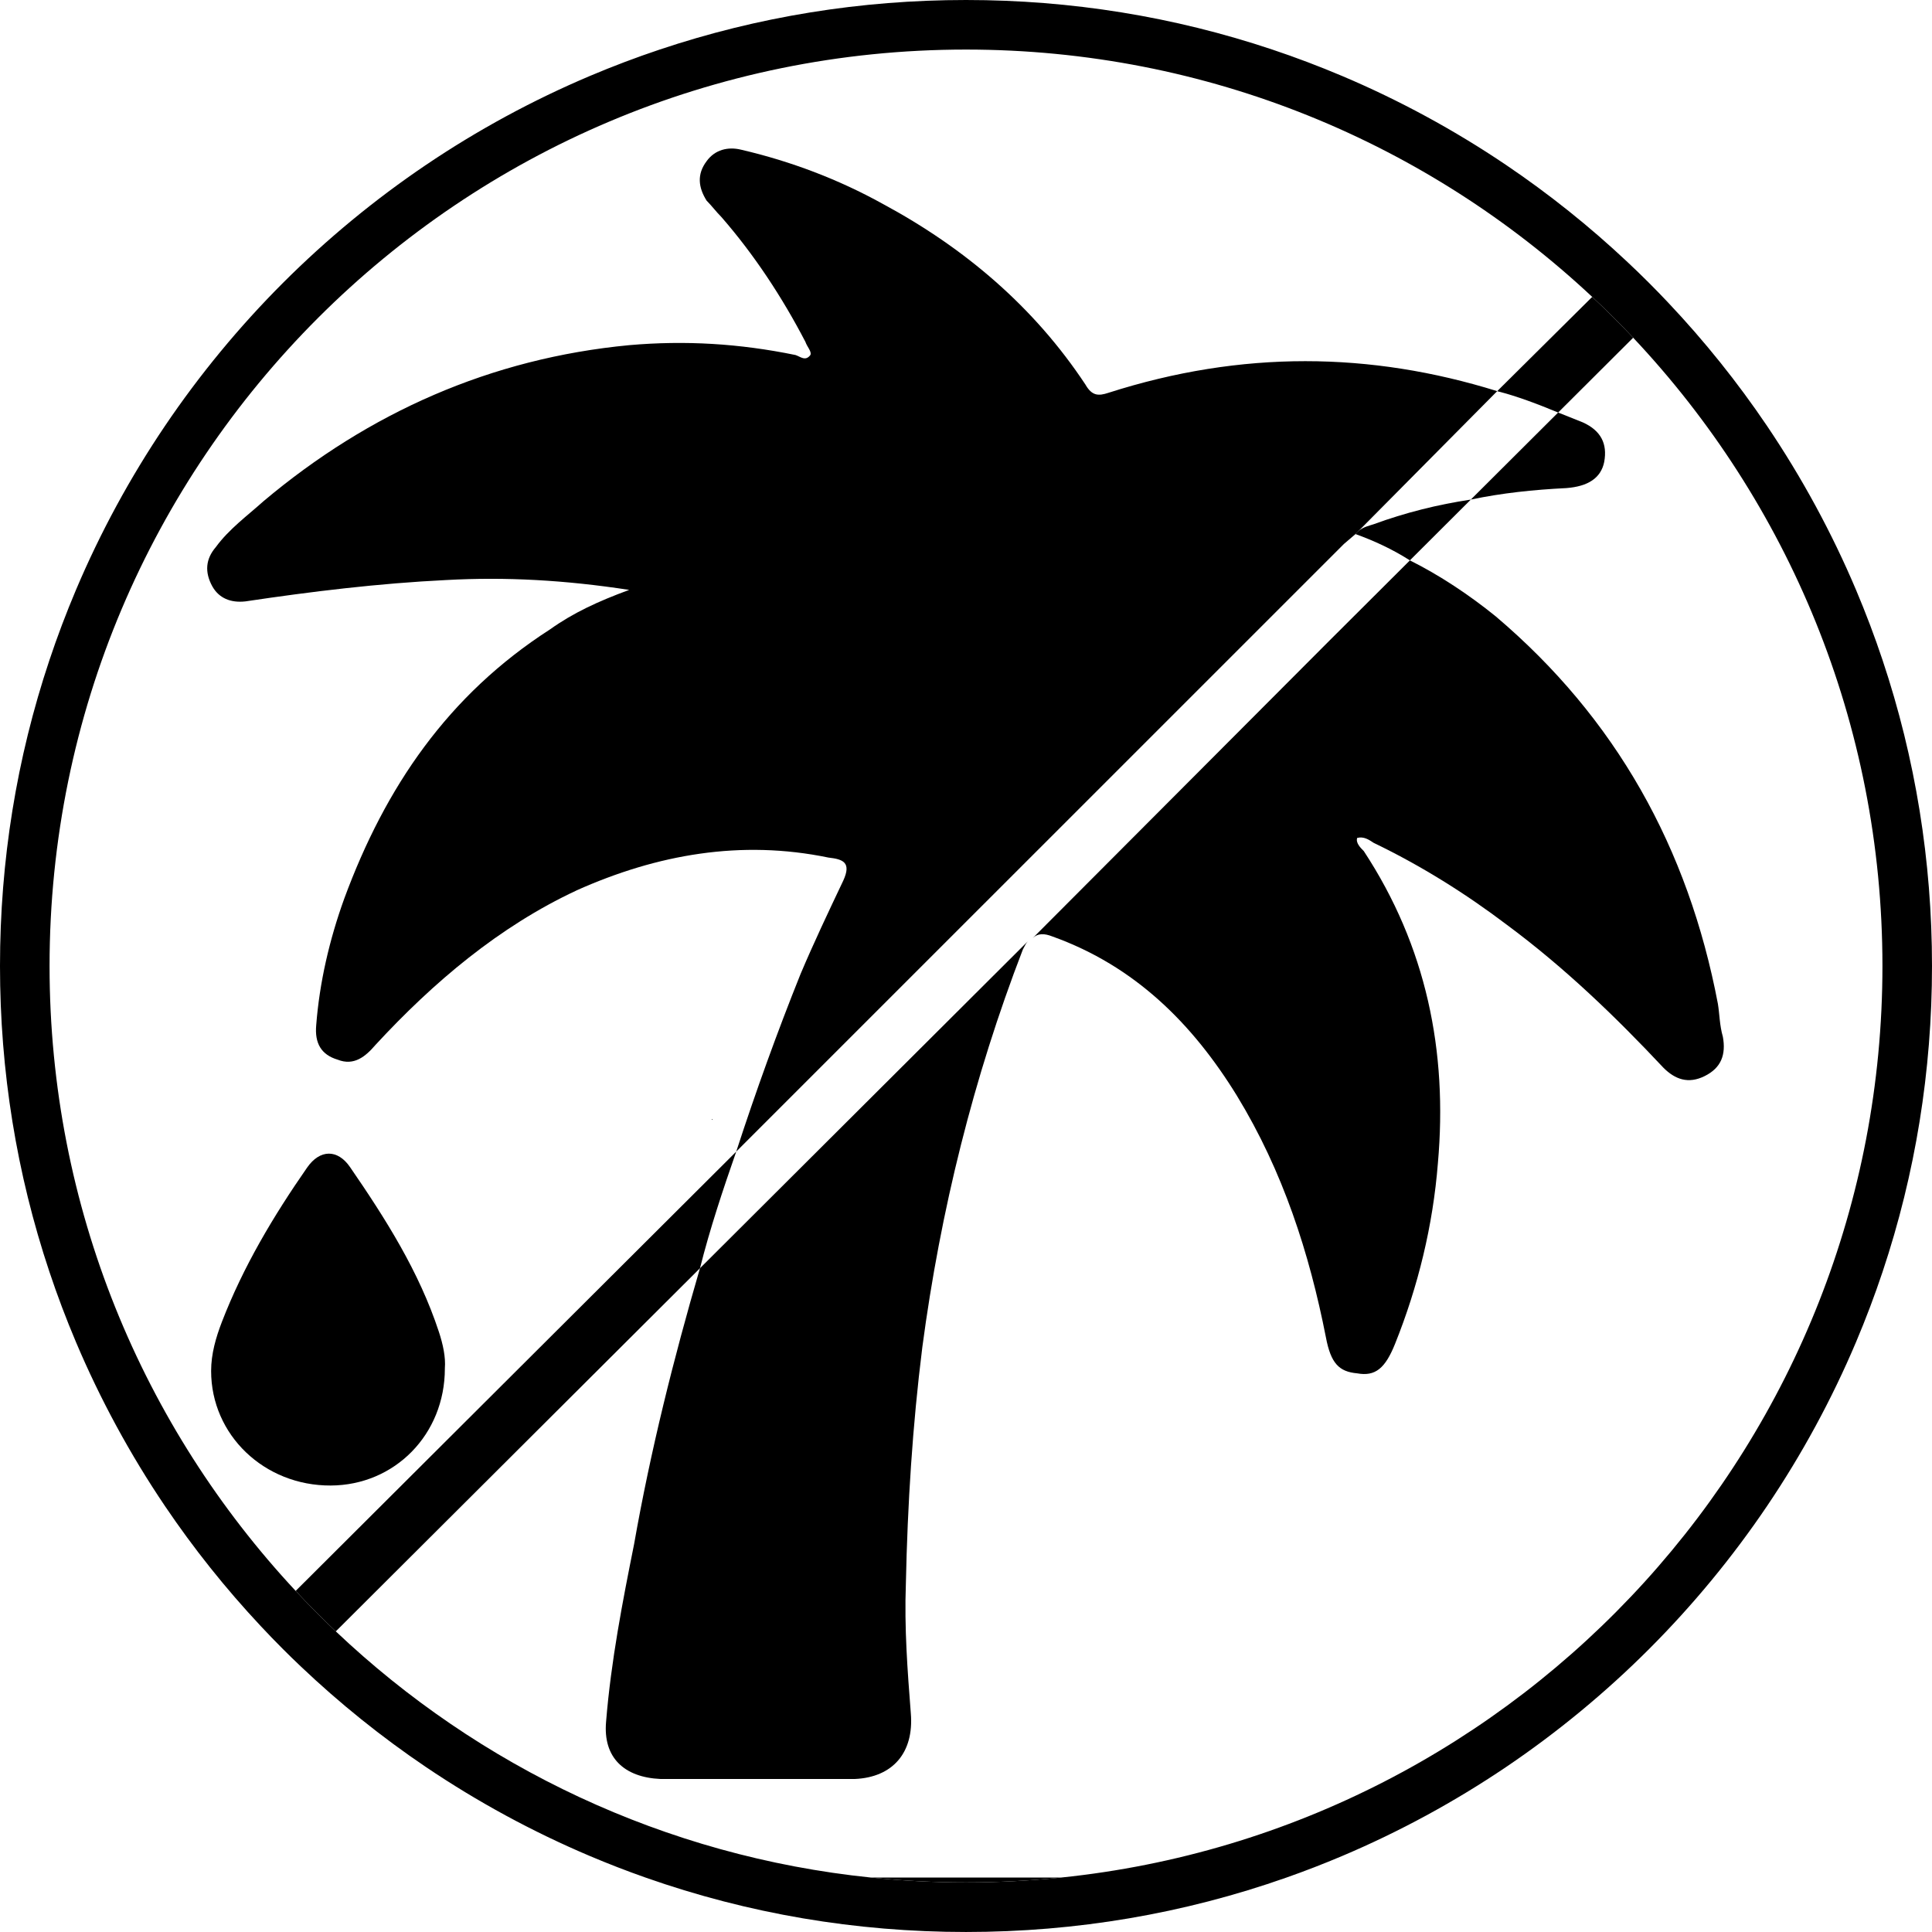 <svg xmlns="http://www.w3.org/2000/svg" id="Layer_1" viewBox="0 0 1364.36 1364.35"><g><g><path d="M970.07,370.21c-2.76.92-6.96,1.82-10.32,4.45l-.08.08c-.9.7-1.66,1.44-2.4,2.42,12.8,4.63,25.59,10.43,38.38,18.56l43.04-42.93c-23.27,3.49-46.52,9.29-68.62,17.42h0ZM970.07,370.21c-2.76.92-6.96,1.82-10.32,4.45l-.08.08c-.9.7-1.66,1.44-2.4,2.42,12.8,4.63,25.59,10.43,38.38,18.56l43.04-42.93c-23.27,3.49-46.52,9.29-68.62,17.42h0ZM970.07,370.21c-2.76.92-6.96,1.82-10.32,4.45l-.08.08c-.9.7-1.66,1.44-2.4,2.42,12.8,4.63,25.59,10.43,38.38,18.56l43.04-42.93c-23.27,3.49-46.52,9.29-68.62,17.42h0ZM970.07,370.21c-2.76.92-6.96,1.82-10.32,4.45l-.08.08c-.9.7-1.66,1.44-2.4,2.42,12.8,4.63,25.59,10.43,38.38,18.56l43.04-42.93c-23.27,3.49-46.52,9.29-68.62,17.42h0ZM970.07,370.21c-2.76.92-6.96,1.82-10.32,4.45l-.08.08c-.9.7-1.66,1.44-2.4,2.42,12.8,4.63,25.59,10.43,38.38,18.56l43.04-42.93c-23.27,3.49-46.52,9.29-68.62,17.42h0ZM970.07,370.21c-2.76.92-6.96,1.82-10.32,4.45l-.08.08c-.9.7-1.66,1.44-2.4,2.42,12.8,4.63,25.59,10.43,38.38,18.56l43.04-42.93c-23.27,3.49-46.52,9.29-68.62,17.42h0ZM970.07,370.21c-2.76.92-6.96,1.82-10.32,4.45l-.08.08c-.9.7-1.66,1.44-2.4,2.42,12.8,4.63,25.59,10.43,38.38,18.56l43.04-42.93c-23.27,3.49-46.52,9.29-68.62,17.42h0ZM1124.4,209.66l-67.1,66.59c13.96,3.49,29.08,9.28,43.04,15.08l52.99-52.84c-9.34-9.91-18.98-19.53-28.93-28.83h0ZM1124.4,209.66l-67.1,66.59c13.96,3.49,29.08,9.28,43.04,15.08l52.99-52.84c-9.34-9.91-18.98-19.53-28.93-28.83h0ZM970.07,370.21c-2.76.92-6.96,1.82-10.32,4.45l-.08.08c-.9.7-1.66,1.44-2.4,2.42,12.8,4.63,25.59,10.43,38.38,18.56l43.04-42.93c-23.27,3.49-46.52,9.29-68.62,17.42h0ZM615.06,1325.91c22.06,2.27,44.45,3.44,67.12,3.44s45.06-1.17,67.12-3.44h-134.24ZM970.07,370.21c-2.76.92-6.96,1.82-10.32,4.45l-.08.08c-.9.7-1.66,1.44-2.4,2.42,12.8,4.63,25.59,10.43,38.38,18.56l43.04-42.93c-23.27,3.49-46.52,9.29-68.62,17.42h0ZM1124.4,209.66l-67.1,66.59c13.96,3.49,29.08,9.28,43.04,15.08l52.99-52.84c-9.34-9.91-18.98-19.53-28.93-28.83h0ZM1124.4,209.66l-67.1,66.59c13.96,3.49,29.08,9.28,43.04,15.08l52.99-52.84c-9.34-9.91-18.98-19.53-28.93-28.83h0ZM970.07,370.21c-2.76.92-6.96,1.82-10.32,4.45l-.08.08c-.9.7-1.66,1.44-2.4,2.42,12.8,4.63,25.59,10.43,38.38,18.56l43.04-42.93c-23.27,3.49-46.52,9.29-68.62,17.42h0ZM615.06,1325.91c22.06,2.27,44.45,3.44,67.12,3.44s45.06-1.17,67.12-3.44h-134.24ZM437.34,895.6l-228.54,227.89c9.15,9.81,18.6,19.33,28.34,28.57l257.19-256.46c6.98-27.83,16.29-55.67,25.59-82.34l-82.58,82.34h0ZM615.06,1325.91c22.06,2.27,44.45,3.44,67.12,3.44s45.06-1.17,67.12-3.44h-134.24ZM970.07,370.21c-2.76.92-6.96,1.82-10.32,4.45l-.08.08c-.9.7-1.66,1.44-2.4,2.42,12.8,4.63,25.59,10.43,38.38,18.56l43.04-42.93c-23.27,3.49-46.52,9.29-68.62,17.42h0ZM1124.4,209.66l-67.1,66.59c13.96,3.49,29.08,9.28,43.04,15.08l52.99-52.84c-9.34-9.91-18.98-19.53-28.93-28.83h0ZM1124.4,209.66l-67.1,66.59c13.96,3.49,29.08,9.28,43.04,15.08l52.99-52.84c-9.34-9.91-18.98-19.53-28.93-28.83h0ZM959.75,374.66l-.08.08c-.9.7-1.66,1.44-2.4,2.42,12.8,4.63,25.59,10.43,38.38,18.56l43.04-42.93c-23.27,3.49-46.52,9.29-68.62,17.42-2.76.92-6.96,1.82-10.32,4.45h0ZM682.18,1329.35c22.67,0,45.06-1.17,67.12-3.44h-134.24c22.06,2.27,44.45,3.44,67.12,3.44ZM208.8,1123.49c9.15,9.81,18.6,19.33,28.34,28.57l257.19-256.46c6.98-27.83,16.29-55.67,25.59-82.34l-82.58,82.34-228.54,227.89h0ZM1124.4,209.66l-67.1,66.59c13.96,3.49,29.08,9.28,43.04,15.08l52.99-52.84c-9.34-9.91-18.98-19.53-28.93-28.83h0ZM959.75,374.66l-.08.08c-.9.7-1.66,1.44-2.4,2.42,12.8,4.63,25.59,10.43,38.38,18.56l43.04-42.93c-23.27,3.49-46.52,9.29-68.62,17.42-2.76.92-6.96,1.82-10.32,4.45h0ZM682.18,1329.35c22.67,0,45.06-1.17,67.12-3.44h-134.24c22.06,2.27,44.45,3.44,67.12,3.44ZM208.8,1123.49c9.15,9.81,18.6,19.33,28.34,28.57l257.19-256.46c6.98-27.83,16.29-55.67,25.59-82.34l-82.58,82.34-228.54,227.89h0ZM615.06,1325.91c22.06,2.27,44.45,3.44,67.12,3.44s45.06-1.17,67.12-3.44h-134.24ZM970.07,370.21c-2.76.92-6.96,1.82-10.32,4.45l-.08.08c-.9.7-1.66,1.44-2.4,2.42,12.8,4.63,25.59,10.43,38.38,18.56l43.04-42.93c-23.27,3.49-46.52,9.29-68.62,17.42h0ZM1124.4,209.66l-67.1,66.59c13.96,3.49,29.08,9.28,43.04,15.08l52.99-52.84c-9.34-9.91-18.98-19.53-28.93-28.83h0ZM1124.4,209.66l-67.1,66.59c13.96,3.49,29.08,9.28,43.04,15.08l52.99-52.84c-9.34-9.91-18.98-19.53-28.93-28.83h0ZM970.07,370.21c-2.76.92-6.96,1.82-10.32,4.45l-.08.08c-.9.7-1.66,1.44-2.4,2.42,12.8,4.63,25.59,10.43,38.38,18.56l43.04-42.93c-23.27,3.49-46.52,9.29-68.62,17.42h0ZM615.06,1325.91c22.06,2.27,44.45,3.44,67.12,3.44s45.06-1.17,67.12-3.44h-134.24ZM970.07,370.21c-2.76.92-6.96,1.82-10.32,4.45l-.08.08c-.9.7-1.66,1.44-2.4,2.42,12.8,4.63,25.59,10.43,38.38,18.56l43.04-42.93c-23.27,3.49-46.52,9.29-68.62,17.42h0ZM1124.4,209.66l-67.1,66.59c13.96,3.49,29.08,9.28,43.04,15.08l52.99-52.84c-9.34-9.91-18.98-19.53-28.93-28.83h0ZM1124.4,209.66l-67.1,66.59c13.96,3.49,29.08,9.28,43.04,15.08l52.99-52.84c-9.34-9.91-18.98-19.53-28.93-28.83h0ZM970.07,370.21c-2.76.92-6.96,1.82-10.32,4.45l-.08.08c-.9.7-1.66,1.44-2.4,2.42,12.8,4.63,25.59,10.43,38.38,18.56l43.04-42.93c-23.27,3.49-46.52,9.29-68.62,17.42h0ZM970.07,370.21c-2.76.92-6.96,1.82-10.32,4.45l-.08.08c-.9.7-1.66,1.44-2.4,2.42,12.8,4.63,25.59,10.43,38.38,18.56l43.04-42.93c-23.27,3.49-46.52,9.29-68.62,17.42h0ZM970.07,370.21c-2.76.92-6.96,1.82-10.32,4.45l-.08.08c-.9.7-1.66,1.44-2.4,2.42,12.8,4.63,25.59,10.43,38.38,18.56l43.04-42.93c-23.27,3.49-46.52,9.29-68.62,17.42h0ZM970.07,370.21c-2.76.92-6.96,1.82-10.32,4.45l-.08.08c-.9.7-1.66,1.44-2.4,2.42,12.8,4.63,25.59,10.43,38.38,18.56l43.04-42.93c-23.27,3.49-46.52,9.29-68.62,17.42h0ZM970.07,370.21c-2.76.92-6.96,1.82-10.32,4.45l-.08.08c-.9.7-1.66,1.44-2.4,2.42,12.8,4.63,25.59,10.43,38.38,18.56l43.04-42.93c-23.27,3.49-46.52,9.29-68.62,17.42h0ZM970.07,370.21c-2.76.92-6.96,1.82-10.32,4.45l-.08.08c-.9.7-1.66,1.44-2.4,2.42,12.8,4.63,25.59,10.43,38.38,18.56l43.04-42.93c-23.27,3.49-46.52,9.29-68.62,17.42h0ZM970.07,370.21c-2.76.92-6.96,1.82-10.32,4.45l-.08.08c-.9.7-1.66,1.44-2.4,2.42,12.8,4.63,25.59,10.43,38.38,18.56l43.04-42.93c-23.27,3.49-46.52,9.29-68.62,17.42h0Z"></path><path d="M502.87,790.31l-.35.35c.29.07.6.11.89.18-.19-.17-.35-.36-.54-.53h0Z"></path></g><g><path d="M1132.9,326.12c-2.32,11.61-11.63,17.4-26.75,18.56-23.26,1.16-45.36,3.48-67.47,8.11l61.65-61.46c5.81,2.31,11.63,4.63,17.44,6.95,12.8,5.8,17.45,15.09,15.12,27.84h.01Z"></path><path d="M494.33,895.6l231.47-230.81c-1.16,1.16-2.32,3.48-3.49,5.79-34.89,90.47-58.16,184.42-70.96,280.7-6.98,55.67-10.46,111.34-11.63,167.01-1.16,31.32,1.16,61.47,3.49,91.63,2.32,27.84-12.8,45.22-39.55,46.38h-137.25c-25.59-1.16-40.71-15.06-38.39-40.59,3.49-42.91,11.64-84.67,19.77-125.26,11.64-66.12,27.92-131.06,46.53-194.86h.01Z"></path><path d="M407.09,628.85c-54.67,25.51-101.19,64.94-141.9,109.02-6.98,8.13-15.12,15.08-26.76,10.45-11.63-3.48-16.28-11.61-15.12-24.37,2.33-30.16,9.31-60.31,19.78-89.31,29.08-78.88,73.28-143.82,145.4-190.22,16.28-11.6,33.73-19.71,55.83-27.84-45.36-6.97-87.24-9.27-129.11-6.97-47.69,2.32-95.38,8.13-141.91,15.09-10.46,1.16-18.61-2.32-23.26-10.45-5.81-10.43-4.65-19.71,2.33-27.84,9.31-12.76,22.1-22.03,33.73-32.48,74.44-62.62,160.52-100.89,258.23-110.18,39.55-3.48,77.93-1.16,117.48,6.97,3.49,1.16,6.98,4.64,10.46,0,1.16-2.32-2.32-5.8-3.49-9.29-16.29-31.32-36.06-61.47-59.32-88.15-3.49-3.48-6.98-8.11-10.47-11.6-5.81-9.27-6.98-18.56,0-27.84,5.82-8.11,15.12-10.43,24.43-8.11,34.89,8.11,68.63,20.87,100.03,38.27,58.16,31.32,107.02,73.07,143.07,127.58,4.65,8.13,9.3,8.13,16.28,5.8,94.22-30.16,184.95-29,274.51-1.16l-100.04,100.91-8.14,6.95-429.21,429.15c13.96-42.91,29.08-84.68,45.36-125.26,9.31-22.04,19.78-44.09,30.24-66.12,5.81-12.76,0-15.08-10.46-16.24-61.65-12.76-120.97-2.31-177.97,23.21v.03Z"></path><path d="M1216.66,732.06c2.32,12.77-1.16,22.04-12.8,27.84-11.63,5.8-20.94,2.32-29.08-5.79-33.73-35.95-69.79-70.75-110.49-100.91-29.08-22.03-60.49-41.75-94.22-57.99-3.49-2.32-6.98-4.64-11.64-3.48-1.16,3.48,2.33,6.97,4.66,9.29,44.2,67.27,59.32,141.5,52.34,220.36-3.49,44.07-13.96,86.99-30.24,127.59-6.98,17.39-13.96,23.19-26.76,20.87-12.79-1.16-18.61-6.97-22.1-25.51-11.63-59.15-30.24-117.14-62.81-170.49-31.41-51.04-72.12-91.63-130.27-112.5-5.81-2.32-10.47-2.32-13.96,1.15l209.37-209.92,56.99-56.83c20.94,10.43,41.87,24.35,60.49,39.43,84.91,71.91,136.09,163.54,157.02,273.72,1.16,6.97,1.16,15.08,3.49,23.19v-.02Z"></path><path d="M314.16,966.38c.02,46.72-35.52,82.5-80.63,82.68-46.86.19-84.43-35.64-84.44-80.88,0-12,3.32-23.54,7.6-34.65,15.08-39.07,36.4-74.79,60.23-109.05,8.94-12.85,21.44-13.13,30.24-.33,25.08,36.45,48.75,73.75,62.72,116.22,2.95,8.96,4.93,18.01,4.27,26.02h.01Z"></path></g></g><path d="M1329.48,466.25c-5.58-16.73-11.84-33.27-18.75-49.62-17.1-40.43-38.26-79.42-62.9-115.89-20.77-30.75-44.17-59.93-69.72-86.97-4.45-4.72-8.97-9.38-13.56-13.97-5.02-5.02-10.12-9.96-15.3-14.81-26.66-25.07-55.4-48.04-85.64-68.47-36.47-24.64-75.46-45.8-115.89-62.9-16.22-6.86-32.63-13.07-49.22-18.62C829.05,11.75,756.51,0,682.18,0s-146.87,11.75-216.32,35c-16.59,5.55-33.01,11.76-49.23,18.62-40.42,17.1-79.42,38.26-115.89,62.9-36.11,24.4-70.07,52.42-100.93,83.28-30.86,30.86-58.88,64.82-83.28,100.94-24.64,36.47-45.8,75.46-62.9,115.89-6.91,16.35-13.17,32.89-18.75,49.62C11.71,535.58,0,607.99,0,682.17s11.71,146.59,34.88,215.93c5.58,16.73,11.84,33.27,18.75,49.62,17.1,40.43,38.26,79.42,62.9,115.89,20.16,29.85,42.8,58.22,67.49,84.59,5.16,5.54,10.43,10.99,15.79,16.35,4.13,4.13,8.31,8.21,12.55,12.22,27.44,26.07,57.1,49.92,88.38,71.06,36.47,24.63,75.47,45.8,115.89,62.9,12.95,5.48,26.03,10.54,39.22,15.18,72.48,25.53,148.43,38.44,226.33,38.44s153.85-12.91,226.33-38.44c13.19-4.64,26.26-9.7,39.21-15.18,40.43-17.1,79.42-38.27,115.89-62.9,36.12-24.4,70.08-52.42,100.94-83.28,30.86-30.87,58.88-64.82,83.28-100.94,24.64-36.47,45.8-75.46,62.9-115.89,6.91-16.35,13.17-32.89,18.75-49.62,23.16-69.34,34.88-141.75,34.88-215.93s-11.72-146.59-34.88-215.92h0ZM749.3,1325.91c-22.06,2.27-44.45,3.44-67.12,3.44s-45.06-1.17-67.12-3.44c-145.76-15.02-277.18-78.41-377.92-173.85-9.74-9.24-19.19-18.76-28.34-28.57-107.82-115.61-173.8-270.76-173.8-441.32,0-357.42,289.75-647.17,647.18-647.17,171,0,326.52,66.33,442.22,174.66,9.95,9.3,19.59,18.92,28.93,28.83,109.14,115.85,176.03,271.96,176.03,443.68,0,334.77-254.18,610.16-580.06,643.74h0Z"></path></svg>